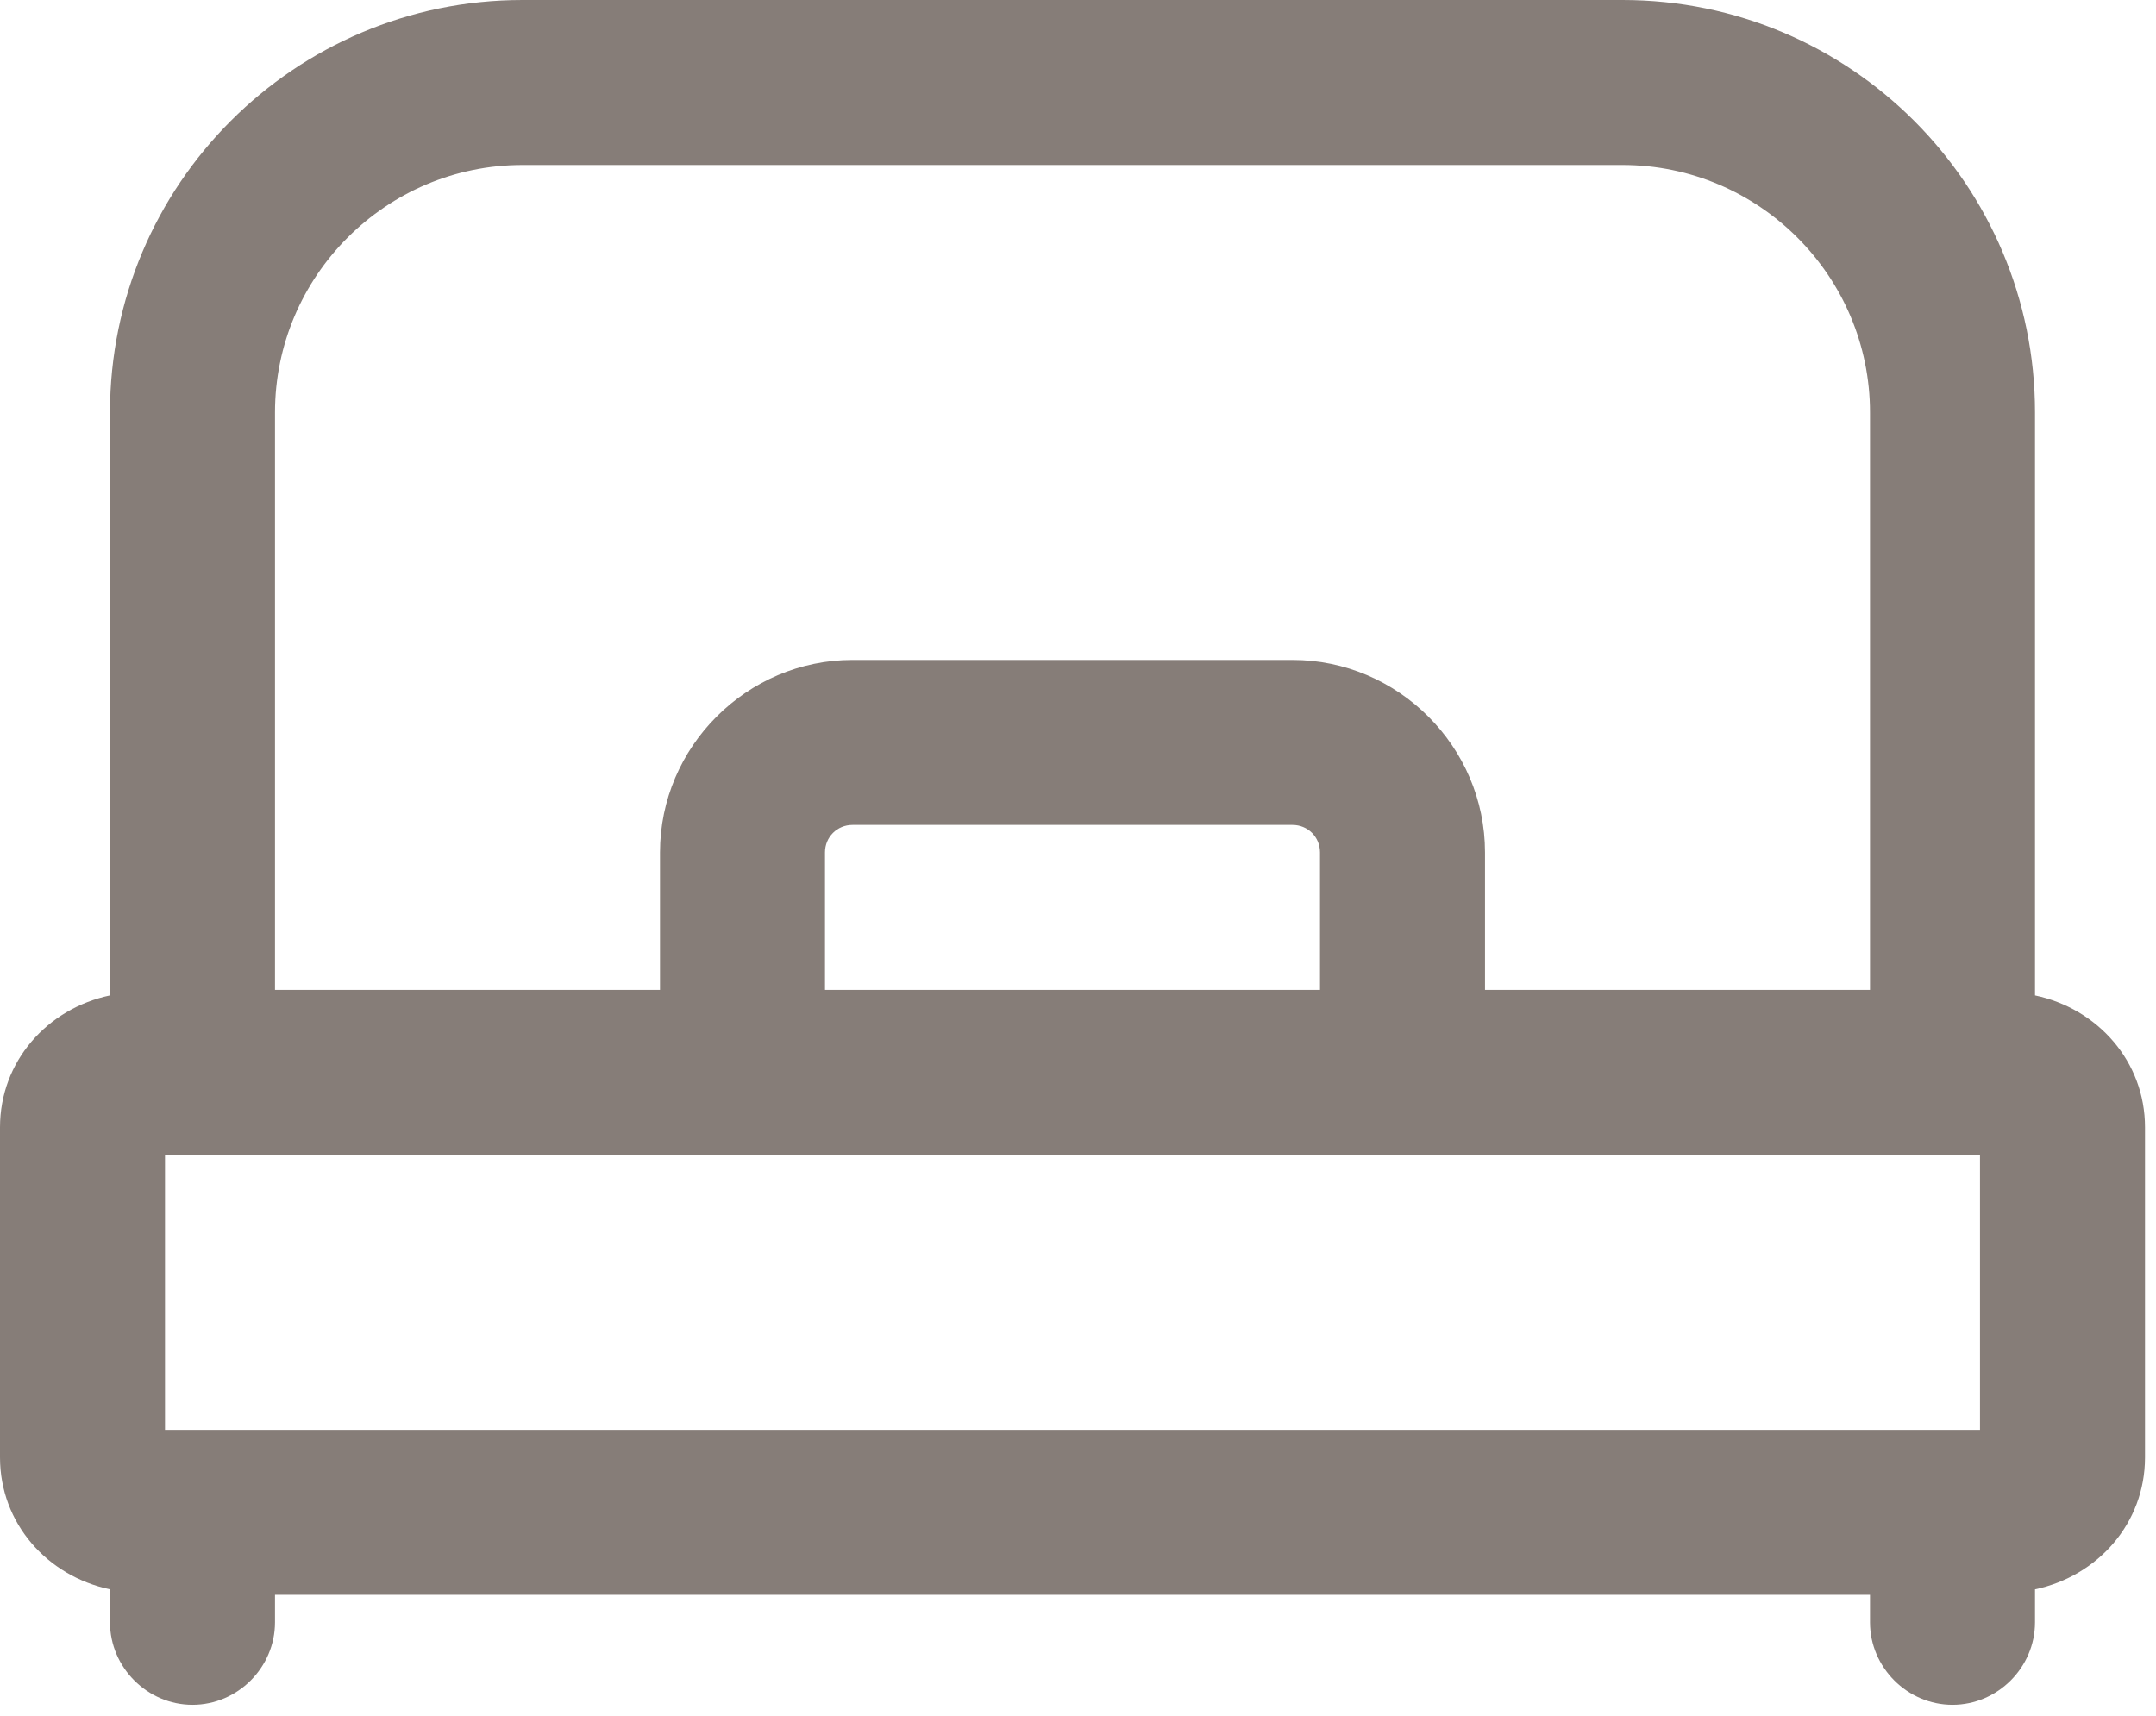 <svg width="98" height="78" viewBox="0 0 98 78" fill="none" xmlns="http://www.w3.org/2000/svg">
<path d="M92.5 45.25V18.75C92.5 8.398 84.102 0 73.75 0H23.75C13.398 0 5 8.398 5 18.75V45.25C2.148 45.852 0 48.25 0 51.25V66.25C0 69.25 2.148 71.648 5 72.25V73.75C5 75.801 6.699 77.5 8.75 77.5C10.801 77.5 12.5 75.801 12.5 73.75V72.5H85V73.75C85 75.801 86.699 77.5 88.75 77.5C90.801 77.5 92.5 75.801 92.5 73.75V72.25C95.352 71.648 97.5 69.25 97.5 66.25V51.25C97.5 48.25 95.352 45.852 92.5 45.25ZM7.5 65V52.5H90V65H7.5ZM60 45H37.5V38.75C37.5 38.051 38.051 37.5 38.75 37.5H58.75C59.449 37.5 60 38.051 60 38.75V45ZM12.5 18.75C12.5 12.551 17.551 7.5 23.75 7.5H73.75C79.949 7.5 85 12.551 85 18.75V45H67.5V38.75C67.5 33.949 63.551 30 58.75 30H38.75C33.949 30 30 33.949 30 38.75V45H12.5V18.75Z" fill="#867d78"/>
</svg>
